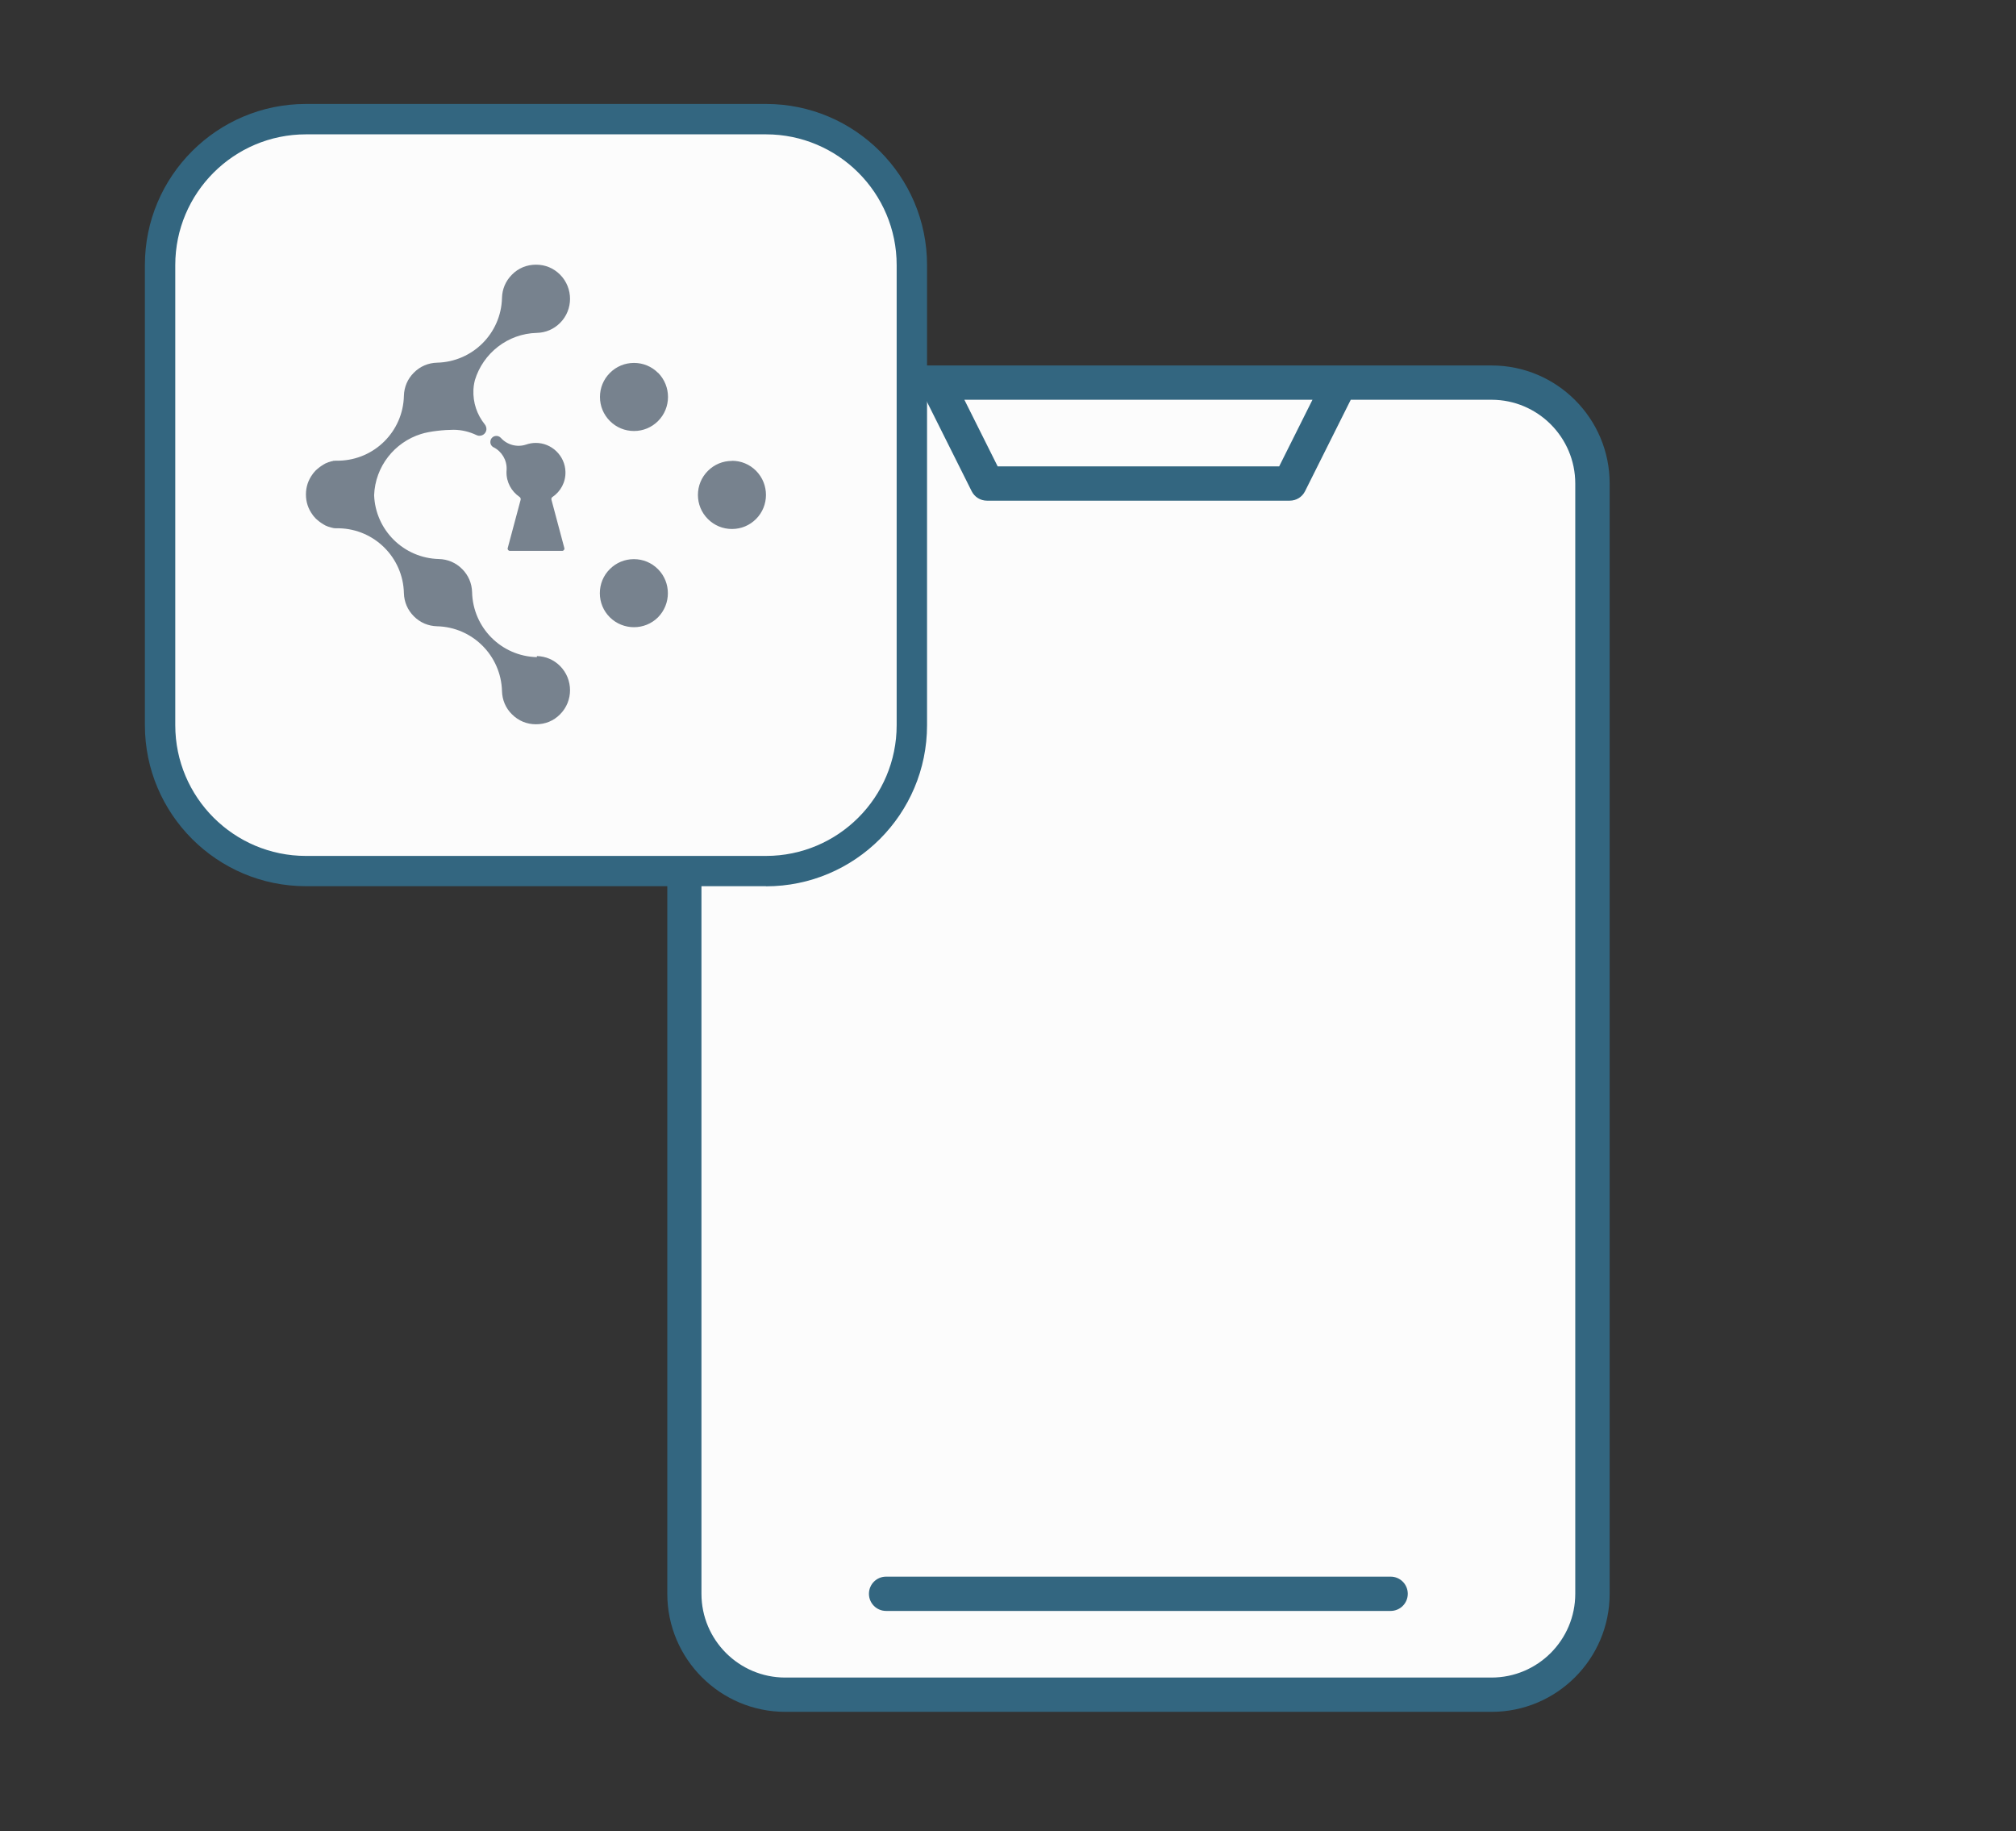 <svg xmlns="http://www.w3.org/2000/svg" xmlns:xlink="http://www.w3.org/1999/xlink" id="Layer_2" data-name="Layer 2" viewBox="0 0 165.86 150.61"><rect x="0" y="0" width="165.86" height="150.61" fill="#333333" stroke="none"/><defs><style>      .cls-1 {        fill: #77828e;      }      .cls-1, .cls-2, .cls-3, .cls-4 {        stroke-width: 0px;      }      .cls-5 {        clip-path: url(#clippath);      }      .cls-2 {        fill: none;      }      .cls-3 {        fill: #336680;      }      .cls-4 {        fill: #fcfcfc;      }    </style><clipPath id="clippath"><rect class="cls-2" width="165.86" height="150.61"></rect></clipPath></defs><g id="Livello_1" data-name="Livello 1"><g class="cls-5"><g><g><polygon class="cls-4" points="69.39 139.64 64.13 139.5 60.03 137.99 56.52 132.51 56.52 37.91 60.18 32.66 64.42 31.28 122.91 31.28 127.01 32.66 129.6 35.86 131.25 44.44 131.25 131.09 129.6 135.69 127.59 137.99 123.35 139.35 69.39 139.64"></polygon><g><path class="cls-3" d="M72.9,129.68c-.78,0-1.41.63-1.41,1.41s.63,1.41,1.41,1.41h41.51c.78,0,1.41-.63,1.41-1.41s-.63-1.41-1.41-1.41h-41.51Z"></path><path class="cls-3" d="M132.43,39.77c0-5.36-4.36-9.71-9.71-9.71h-58.11c-5.36,0-9.71,4.36-9.71,9.71v91.32c0,5.36,4.36,9.71,9.71,9.71h58.11c5.36,0,9.71-4.36,9.71-9.71V39.77ZM107.98,32.88l-2.74,5.48h-23.16l-2.74-5.48h28.64ZM129.6,131.09c0,3.8-3.09,6.89-6.89,6.89h-58.11c-3.8,0-6.89-3.09-6.89-6.89V39.77c0-3.8,3.09-6.89,6.89-6.89h11.58l3.76,7.52c.24.48.72.78,1.26.78h24.91c.54,0,1.02-.3,1.26-.78l3.76-7.52h11.58c3.8,0,6.89,3.09,6.89,6.89v91.32Z"></path></g></g><g><g><rect class="cls-4" x="13.17" y="9.8" width="61.85" height="61.85" rx="12" ry="12"></rect><path class="cls-3" d="M63.02,72.89H25.17c-7.31,0-13.25-5.94-13.25-13.25V21.8c0-7.31,5.94-13.25,13.25-13.25h37.85c7.31,0,13.25,5.94,13.25,13.25v37.85c0,7.31-5.94,13.25-13.25,13.25ZM25.17,11.05c-5.93,0-10.75,4.82-10.75,10.75v37.85c0,5.93,4.82,10.75,10.75,10.75h37.85c5.93,0,10.75-4.82,10.75-10.75V21.8c0-5.93-4.82-10.75-10.75-10.75H25.17Z"></path></g><path class="cls-1" d="M54.14,50.77c-1.09,1.09-2.87,1.09-3.97,0-.53-.53-.82-1.23-.82-1.98s.29-1.45.82-1.98c.53-.53,1.23-.82,1.98-.82s1.45.29,1.98.82c1.09,1.09,1.09,2.87,0,3.97ZM54.14,30.67c-.53-.53-1.23-.82-1.98-.82s-1.45.29-1.98.82c-.53.53-.82,1.23-.82,1.98s.29,1.45.82,1.98c.53.53,1.23.82,1.98.82.75,0,1.45-.29,1.98-.82,1.09-1.09,1.09-2.87,0-3.97ZM60.22,37.91c-.75,0-1.45.29-1.98.82-.53.53-.82,1.23-.82,1.98s.29,1.45.82,1.98c.53.53,1.23.82,1.98.82s1.45-.29,1.98-.82c1.09-1.09,1.09-2.87,0-3.97-.53-.53-1.23-.82-1.98-.82ZM44.17,54.05c-2.92-.07-5.26-2.42-5.33-5.34-.02-.73-.3-1.39-.82-1.91-.52-.52-1.18-.8-1.91-.82-2.89-.07-5.22-2.37-5.33-5.25.09-2.37,1.68-4.35,3.85-5.03.74-.24,1.97-.35,2.68-.35.67,0,1.31.16,1.9.44h0c.08.04.17.06.27.05.29-.01.53-.25.54-.54,0-.15-.05-.29-.14-.4-.63-.79-.98-1.77-.93-2.86.02-.41.12-.77.12-.77.67-2.21,2.69-3.83,5.1-3.89.73-.02,1.39-.3,1.91-.82,1.09-1.09,1.09-2.87,0-3.97-.54-.54-1.22-.82-1.98-.82s-1.45.28-1.98.82c-.52.52-.8,1.18-.82,1.91-.07,2.92-2.42,5.26-5.34,5.33-.73.02-1.39.3-1.91.82-.52.52-.8,1.18-.82,1.91-.07,2.92-2.42,5.26-5.33,5.33-.01,0-.02,0-.03,0-.02,0-.05,0-.07,0-.02,0-.04,0-.07,0-.02,0-.05,0-.07,0-.02,0-.04,0-.06,0-.03,0-.05,0-.08.01-.02,0-.04,0-.06,0-.03,0-.05,0-.08.02-.02,0-.03,0-.05.01-.03,0-.06.01-.08.02-.01,0-.03,0-.04.01-.03,0-.06.02-.09.03-.01,0-.03,0-.04.01-.03,0-.06.02-.09.03-.01,0-.02,0-.03.01-.03.01-.06.02-.09.04-.01,0-.02,0-.03.01-.03.01-.06.03-.09.04-.01,0-.02.01-.03.02-.03.01-.06.03-.09.05-.01,0-.02.01-.03.02-.03.02-.06.03-.08.05-.01,0-.02.01-.03.02-.03.02-.05.03-.08.05-.01,0-.02.02-.04.03-.02.02-.05.03-.07.05-.01.01-.03.02-.04.03-.02.02-.04.03-.06.05-.02.02-.04.03-.06.05-.02.01-.03.03-.05.04-.03.03-.07.06-.1.09,0,0,0,0,0,0h0s-.02.02-.03.03c-.06.06-.11.12-.16.18-.02.03-.04.05-.06.08,0,0-.02.02-.02.03-.36.48-.55,1.05-.55,1.67s.19,1.19.55,1.67c0,.01.02.02.02.03.02.03.04.05.06.08.05.06.11.12.16.18,0,0,.02.02.03.03,0,0,0,0,0,0h0s0,0,0,0c.03.03.07.06.1.09.02.01.03.03.05.04.02.02.04.03.06.05.02.02.04.03.06.05.01.01.03.02.04.03.02.02.05.03.07.05.01,0,.02.02.04.03.03.02.05.03.08.05.01,0,.02.01.03.02.03.02.06.03.08.05.01,0,.02.01.03.02.03.02.06.03.09.05.01,0,.02.01.03.02.03.01.06.03.09.04.01,0,.02,0,.03.01.03.01.06.02.09.04.01,0,.02,0,.03.01.03.01.06.02.09.03.01,0,.03,0,.04.01.03,0,.06.02.09.03.01,0,.03,0,.04.01.03,0,.06.01.08.02.02,0,.03,0,.05.01.03,0,.05.01.08.02.02,0,.04,0,.06,0,.03,0,.05,0,.08.01.02,0,.04,0,.06,0,.02,0,.05,0,.07,0,.02,0,.04,0,.07,0,.02,0,.05,0,.07,0,.01,0,.02,0,.03,0,2.92.07,5.26,2.42,5.33,5.33.02.73.3,1.39.82,1.91.52.52,1.18.8,1.91.82,2.92.07,5.26,2.42,5.34,5.33.02.73.3,1.4.82,1.91.54.54,1.22.82,1.98.82s1.45-.28,1.98-.82c1.09-1.09,1.09-2.87,0-3.97-.52-.52-1.18-.8-1.91-.82ZM45.45,40.88c.67-.45,1.1-1.22,1.07-2.09-.04-1.31-1.14-2.37-2.45-2.36-.27,0-.53.05-.77.13h0c-.75.26-1.58.03-2.09-.54h0c-.11-.12-.27-.19-.45-.16-.21.03-.38.2-.41.41-.04.22.07.42.25.52,0,0,0,0,.01,0h0c.67.34,1.1,1.05,1.07,1.82h0c0,.06-.01.13-.01.19-.02.86.41,1.62,1.07,2.07.08.05.12.16.09.25-.22.81-.86,3.21-1.06,3.96-.03.12.06.23.18.23h2.15s2.15,0,2.15,0c.12,0,.21-.11.18-.23-.2-.75-.84-3.16-1.06-3.97-.03-.1.01-.19.1-.25Z"></path></g></g></g></g></svg>